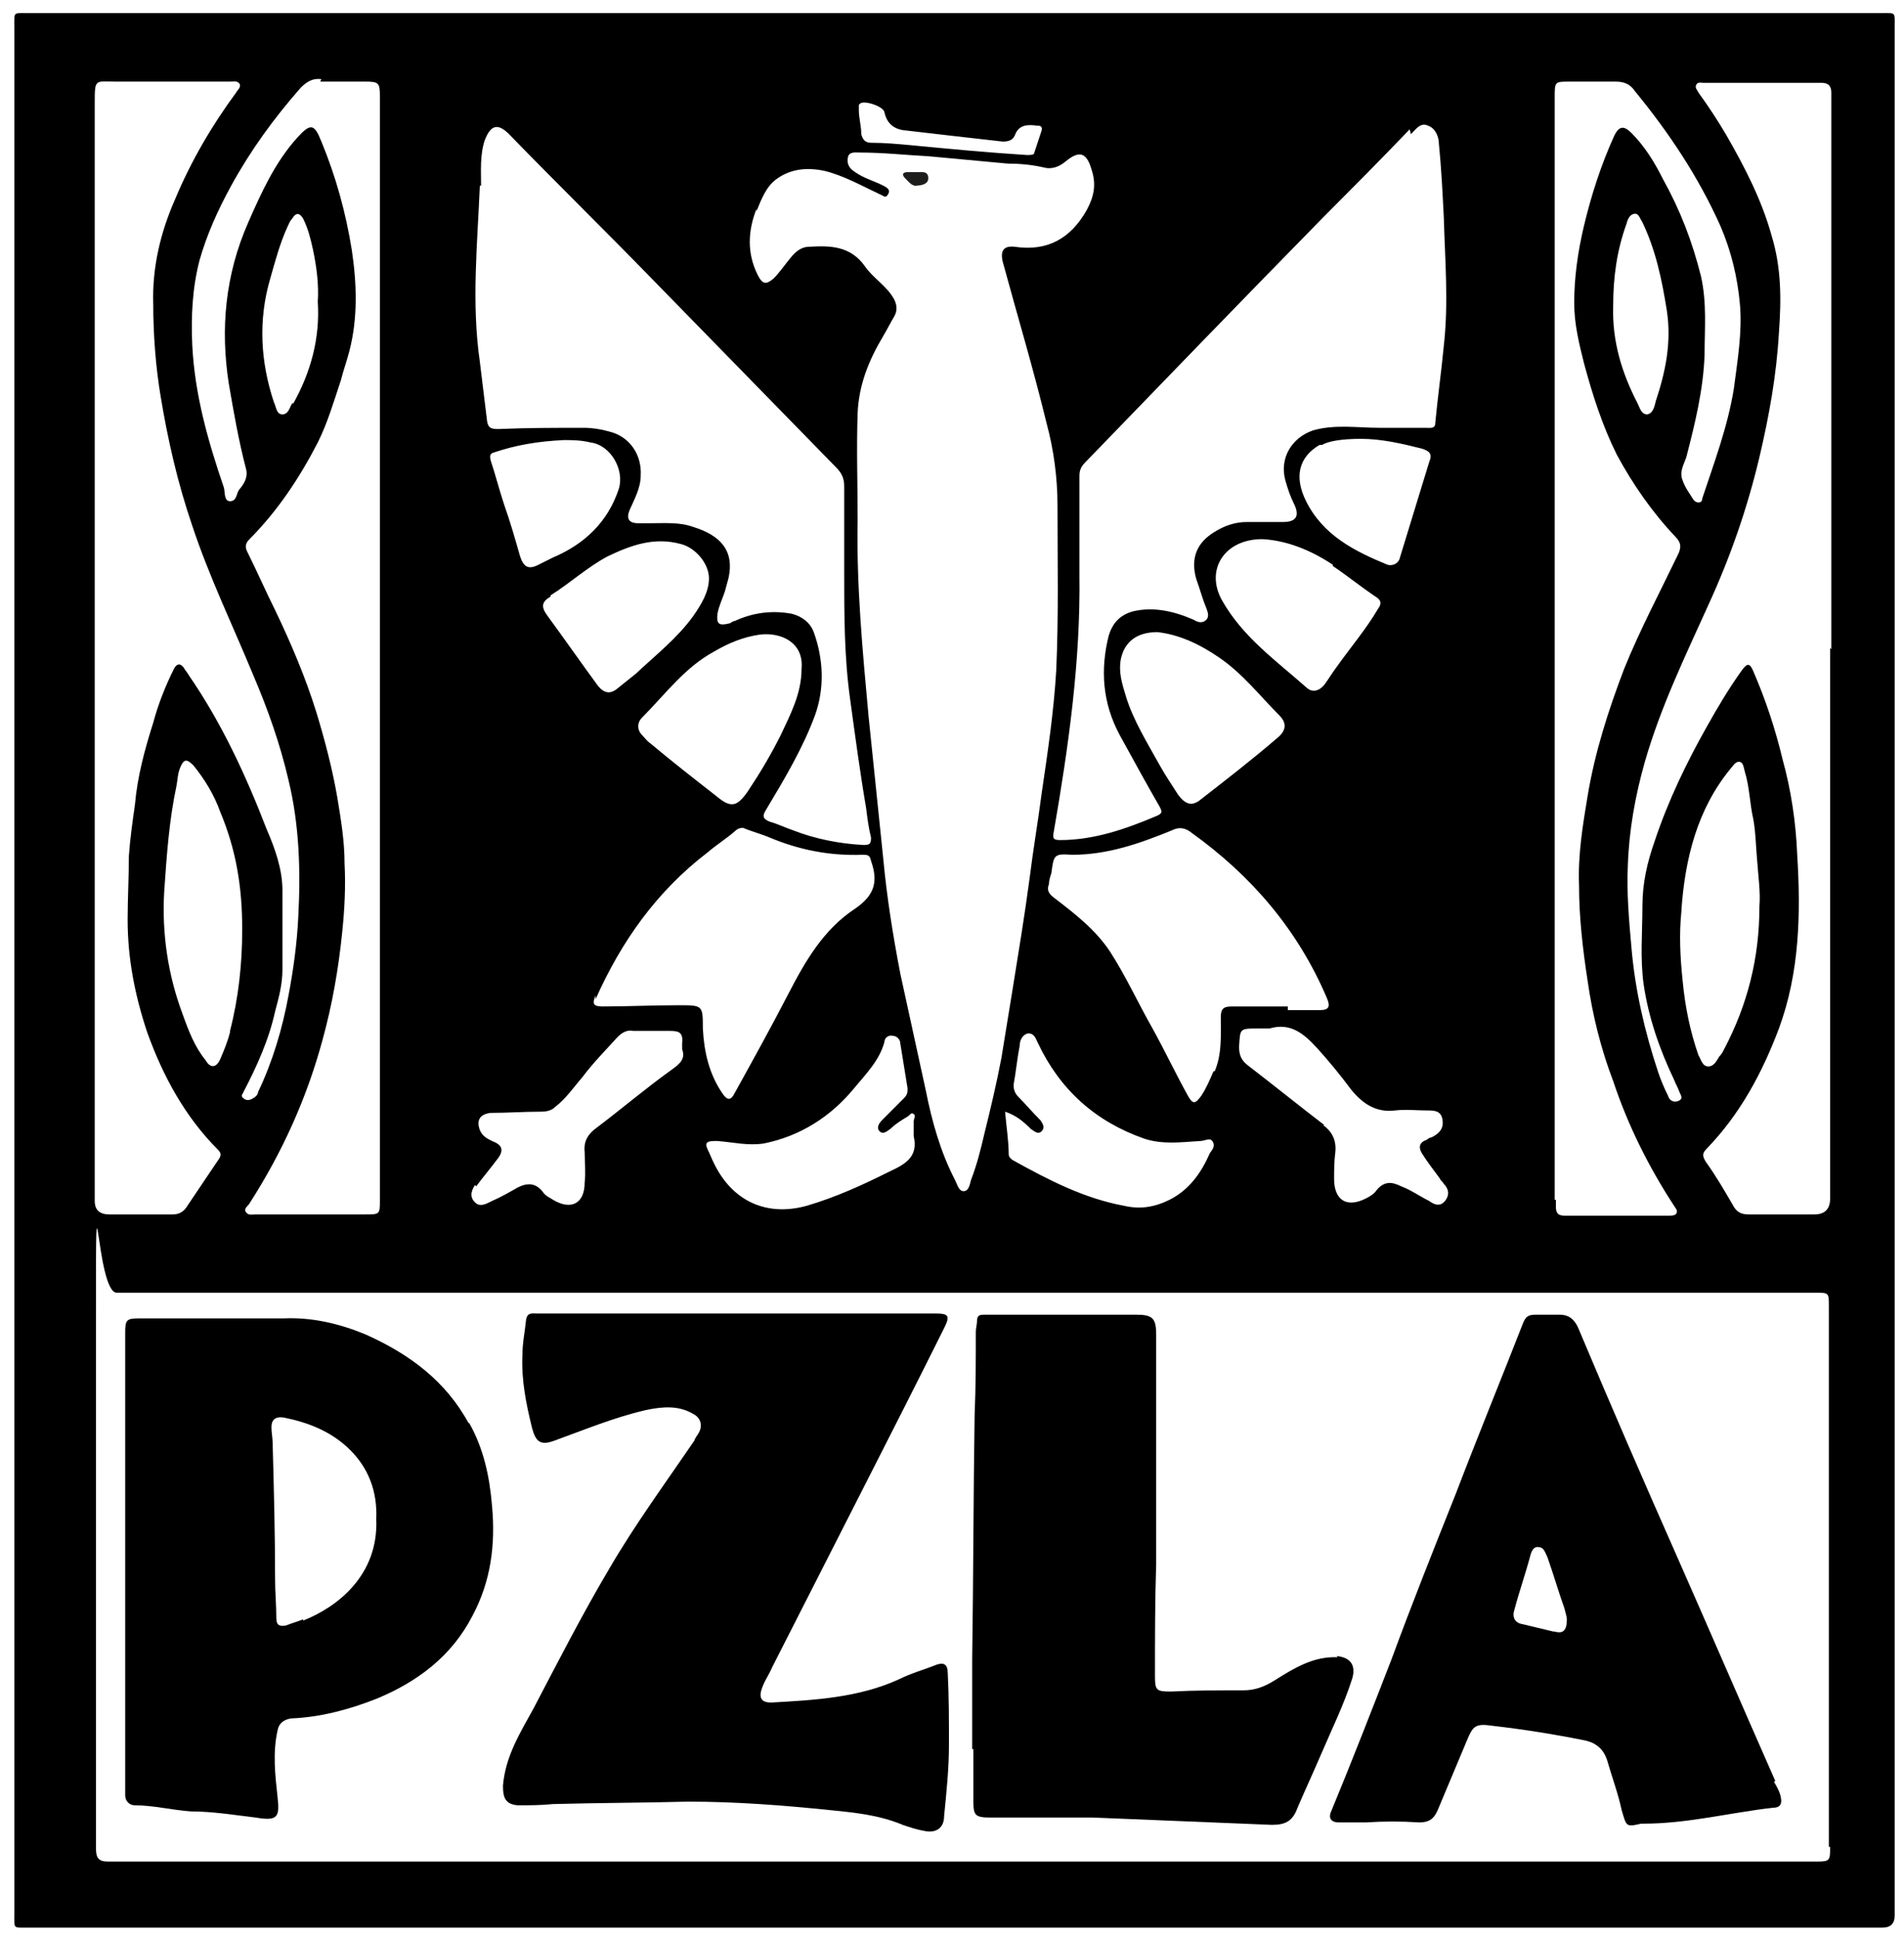 <svg width="57" height="58" viewBox="0 0 57 58" fill="none" xmlns="http://www.w3.org/2000/svg">
<g clip-path="url(#clip0_6362_317)">
<path d="M56.393 0.392C37.86 0.392 19.327 0.392 0.793 0.392C0.392 0.392 0.429 0.356 0.429 0.795C0.429 10.205 0.429 19.615 0.429 29.024C0.429 38.434 0.429 47.88 0.429 57.29C0.429 57.73 0.392 57.693 0.793 57.693C19.327 57.693 37.823 57.693 56.357 57.693C56.6 57.693 56.721 57.571 56.721 57.327C56.721 38.471 56.721 19.651 56.721 0.795C56.721 0.356 56.758 0.392 56.357 0.392H56.393ZM46.543 35.908V2.919C46.543 2.443 46.543 2.443 46.981 2.443C47.455 2.443 47.893 2.443 48.367 2.443C48.622 2.443 48.805 2.516 48.951 2.736C49.972 3.981 50.848 5.299 51.504 6.763C51.833 7.532 52.015 8.301 52.088 9.106C52.161 9.949 52.015 10.791 51.906 11.633C51.723 12.768 51.322 13.83 50.957 14.928C50.957 15.001 50.921 15.038 50.848 15.038C50.775 15.038 50.738 15.001 50.702 14.965C50.592 14.782 50.446 14.598 50.373 14.379C50.264 14.123 50.41 13.903 50.483 13.683C50.738 12.695 50.994 11.669 51.03 10.608C51.03 9.839 51.103 9.07 50.921 8.264C50.665 7.239 50.3 6.287 49.79 5.372C49.534 4.859 49.242 4.383 48.841 3.981C48.622 3.761 48.476 3.761 48.33 4.054C47.929 4.932 47.637 5.848 47.418 6.763C47.236 7.532 47.127 8.301 47.127 9.07C47.127 9.692 47.272 10.278 47.418 10.864C47.674 11.816 47.966 12.731 48.403 13.61C48.878 14.489 49.461 15.331 50.155 16.063C50.337 16.246 50.337 16.393 50.227 16.612C49.68 17.747 49.097 18.846 48.622 20.017C48.148 21.262 47.747 22.507 47.528 23.825C47.382 24.704 47.236 25.583 47.272 26.498C47.272 27.45 47.382 28.402 47.528 29.354C47.674 30.379 47.929 31.404 48.294 32.356C48.732 33.674 49.352 34.919 50.118 36.091C50.155 36.164 50.227 36.201 50.191 36.31C50.155 36.384 50.045 36.384 49.972 36.384C48.914 36.384 47.856 36.384 46.835 36.384C46.652 36.384 46.579 36.31 46.579 36.127C46.579 36.054 46.579 35.981 46.579 35.908H46.543ZM49.571 11.999C49.534 12.145 49.498 12.365 49.316 12.402C49.133 12.402 49.097 12.219 49.024 12.072C48.549 11.157 48.258 10.205 48.294 9.143C48.294 8.301 48.403 7.495 48.695 6.69C48.732 6.543 48.805 6.397 48.951 6.397C49.06 6.397 49.097 6.543 49.169 6.653C49.571 7.495 49.753 8.374 49.899 9.289C50.045 10.242 49.863 11.12 49.571 11.999ZM39.648 33.674C38.881 33.088 38.115 32.466 37.349 31.88C37.167 31.734 37.094 31.587 37.094 31.331C37.13 30.782 37.094 30.782 37.678 30.782C37.787 30.782 37.896 30.782 38.006 30.782C38.626 30.599 39.027 30.928 39.429 31.368C39.794 31.77 40.122 32.173 40.45 32.612C40.779 33.015 41.18 33.308 41.764 33.235C42.092 33.198 42.42 33.235 42.712 33.235C42.931 33.235 43.15 33.235 43.186 33.528C43.223 33.784 43.077 33.931 42.858 34.04C42.822 34.04 42.749 34.077 42.712 34.114C42.493 34.187 42.457 34.333 42.566 34.516C42.749 34.809 42.931 35.029 43.113 35.285C43.113 35.322 43.186 35.358 43.223 35.432C43.369 35.578 43.405 35.761 43.259 35.944C43.113 36.127 42.931 36.054 42.785 35.944C42.493 35.798 42.238 35.615 41.946 35.505C41.654 35.358 41.435 35.358 41.216 35.615C41.143 35.725 41.034 35.798 40.888 35.871C40.304 36.164 39.939 35.908 39.939 35.285C39.939 35.029 39.939 34.773 39.976 34.48C40.012 34.114 39.866 33.857 39.611 33.674H39.648ZM36.328 32.063C36.218 32.32 36.109 32.576 35.963 32.795C35.78 33.052 35.707 33.052 35.562 32.795C35.197 32.136 34.868 31.441 34.504 30.782C34.066 30.013 33.701 29.207 33.227 28.475C32.789 27.816 32.169 27.34 31.548 26.864C31.402 26.754 31.329 26.644 31.402 26.461C31.402 26.352 31.439 26.242 31.475 26.132C31.548 25.583 31.548 25.546 32.096 25.583C33.154 25.583 34.102 25.253 35.087 24.85C35.306 24.741 35.489 24.777 35.671 24.924C37.459 26.205 38.845 27.816 39.721 29.866C39.83 30.123 39.794 30.233 39.502 30.233C39.173 30.233 38.845 30.233 38.553 30.233V30.123C38.006 30.123 37.422 30.123 36.875 30.123C36.62 30.123 36.547 30.196 36.547 30.452C36.547 31.002 36.583 31.551 36.364 32.063H36.328ZM31.111 33.491C30.892 33.272 30.709 33.052 30.49 32.832C30.381 32.722 30.344 32.612 30.344 32.466C30.417 32.063 30.454 31.66 30.527 31.294C30.527 31.148 30.6 30.965 30.782 30.928C30.965 30.928 31.001 31.075 31.074 31.221C31.731 32.612 32.789 33.564 34.248 34.077C34.795 34.26 35.343 34.187 35.926 34.15C36.072 34.15 36.218 34.04 36.291 34.15C36.401 34.297 36.291 34.407 36.218 34.516C35.963 35.102 35.598 35.615 35.014 35.908C34.576 36.127 34.139 36.201 33.664 36.091C32.46 35.871 31.402 35.322 30.344 34.736C30.271 34.699 30.198 34.626 30.198 34.553C30.198 34.15 30.125 33.711 30.089 33.272C30.417 33.381 30.636 33.564 30.855 33.784C30.965 33.857 31.074 33.967 31.183 33.857C31.293 33.748 31.22 33.638 31.147 33.528L31.111 33.491ZM39.903 16.942C40.341 17.235 40.742 17.564 41.18 17.857C41.362 17.967 41.362 18.077 41.253 18.223C40.888 18.846 40.414 19.395 39.976 20.017C39.866 20.164 39.757 20.347 39.648 20.493C39.502 20.676 39.283 20.75 39.1 20.567C38.188 19.761 37.203 19.065 36.583 17.967C36.072 17.052 36.656 16.136 37.787 16.136C38.517 16.173 39.246 16.466 39.903 16.905V16.942ZM39.575 13.317C39.757 13.207 40.158 13.134 40.742 13.134C41.362 13.134 41.982 13.28 42.566 13.427C42.785 13.5 42.895 13.573 42.785 13.83C42.493 14.782 42.201 15.733 41.91 16.686C41.873 16.869 41.691 16.942 41.545 16.905C40.56 16.502 39.611 16.026 39.1 15.001C38.736 14.269 38.881 13.683 39.502 13.317H39.575ZM36.51 19.688C37.203 20.164 37.714 20.823 38.298 21.409C38.517 21.628 38.517 21.848 38.261 22.068C37.495 22.727 36.692 23.349 35.89 23.972C35.671 24.118 35.489 24.081 35.27 23.788C35.087 23.496 34.905 23.239 34.722 22.91C34.358 22.251 33.92 21.555 33.701 20.823C33.591 20.457 33.482 20.127 33.555 19.724C33.664 19.212 34.029 18.919 34.649 18.919C35.306 18.992 35.926 19.285 36.51 19.688ZM42.238 4.017C42.384 3.871 42.53 3.651 42.749 3.761C42.968 3.834 43.077 4.09 43.077 4.31C43.15 5.042 43.186 5.775 43.223 6.507C43.259 7.788 43.369 9.07 43.223 10.351C43.15 11.12 43.04 11.889 42.968 12.658C42.968 12.841 42.822 12.804 42.676 12.804C42.201 12.804 41.727 12.804 41.289 12.804C40.633 12.804 39.976 12.695 39.319 12.878C38.663 13.097 38.298 13.72 38.48 14.379C38.553 14.635 38.626 14.855 38.736 15.075C38.918 15.441 38.808 15.624 38.407 15.624C38.042 15.624 37.678 15.624 37.313 15.624C36.984 15.624 36.656 15.733 36.364 15.917C35.817 16.246 35.634 16.722 35.817 17.345C35.926 17.637 35.999 17.93 36.109 18.187C36.145 18.297 36.218 18.443 36.109 18.553C35.999 18.663 35.853 18.626 35.744 18.553C35.16 18.297 34.54 18.15 33.92 18.297C33.518 18.406 33.3 18.663 33.19 19.029C32.935 20.054 33.008 21.043 33.518 21.994C33.92 22.727 34.321 23.459 34.722 24.155C34.795 24.301 34.795 24.338 34.649 24.411C33.701 24.814 32.752 25.143 31.731 25.143C31.512 25.143 31.512 25.07 31.548 24.887C31.986 22.361 32.351 19.798 32.315 17.198C32.315 16.209 32.315 15.221 32.315 14.232C32.315 14.049 32.388 13.939 32.497 13.83C34.868 11.377 37.24 8.923 39.611 6.507C40.487 5.628 41.362 4.749 42.201 3.871L42.238 4.017ZM25.748 3.102C25.857 2.992 26.441 3.175 26.477 3.358C26.55 3.7 26.769 3.883 27.134 3.907C28.082 4.017 29.031 4.127 30.016 4.237C30.198 4.237 30.308 4.2 30.381 4.054C30.49 3.724 30.782 3.724 31.038 3.761C31.111 3.761 31.22 3.761 31.183 3.907C31.111 4.127 31.038 4.347 30.965 4.566C30.965 4.64 30.855 4.64 30.746 4.64C29.578 4.566 28.411 4.456 27.28 4.347C26.879 4.31 26.477 4.273 26.076 4.273C25.894 4.273 25.821 4.164 25.784 4.017C25.784 3.761 25.711 3.541 25.711 3.285C25.711 3.248 25.711 3.175 25.711 3.138L25.748 3.102ZM22.647 6.324C22.793 5.958 22.938 5.591 23.23 5.372C23.668 5.042 24.179 5.006 24.69 5.116C25.273 5.262 25.784 5.555 26.331 5.811C26.441 5.848 26.514 5.958 26.587 5.811C26.66 5.701 26.587 5.628 26.441 5.555C26.149 5.408 25.857 5.335 25.602 5.152C25.419 5.042 25.346 4.896 25.383 4.713C25.419 4.53 25.602 4.566 25.748 4.566C26.441 4.566 27.098 4.64 27.791 4.676C28.593 4.749 29.359 4.823 30.162 4.896C30.527 4.896 30.892 4.932 31.22 5.006C31.475 5.079 31.694 5.006 31.913 4.823C32.315 4.493 32.533 4.566 32.679 5.079C32.825 5.518 32.752 5.884 32.533 6.287C32.059 7.129 31.366 7.532 30.381 7.386C30.053 7.349 29.943 7.495 30.016 7.825C30.454 9.436 30.928 11.01 31.329 12.658C31.548 13.463 31.658 14.306 31.658 15.111C31.658 16.759 31.694 18.406 31.621 20.054C31.548 21.299 31.366 22.507 31.183 23.752C31.074 24.594 30.928 25.436 30.819 26.315C30.673 27.413 30.49 28.512 30.308 29.647C30.198 30.306 30.089 31.002 29.98 31.66C29.834 32.429 29.651 33.198 29.469 33.931C29.359 34.407 29.25 34.846 29.067 35.322C29.031 35.468 28.995 35.651 28.849 35.651C28.703 35.651 28.666 35.468 28.593 35.322C28.155 34.48 27.9 33.564 27.718 32.649C27.462 31.477 27.207 30.306 26.951 29.134C26.733 27.999 26.55 26.864 26.441 25.692C26.295 24.265 26.149 22.873 26.003 21.445C25.821 19.468 25.638 17.528 25.675 15.55C25.675 14.489 25.638 13.427 25.675 12.365C25.711 11.523 26.003 10.791 26.441 10.058C26.55 9.875 26.66 9.656 26.769 9.473C26.879 9.289 26.842 9.106 26.769 8.96C26.55 8.557 26.149 8.338 25.894 7.971C25.456 7.349 24.835 7.349 24.215 7.386C23.996 7.386 23.814 7.532 23.668 7.715C23.486 7.935 23.34 8.154 23.157 8.338C22.938 8.521 22.829 8.521 22.683 8.228C22.355 7.569 22.391 6.91 22.647 6.251V6.324ZM16.481 17.82C17.065 17.454 17.576 16.978 18.196 16.649C18.889 16.319 19.582 16.063 20.385 16.283C20.822 16.393 21.224 16.869 21.224 17.308C21.224 17.711 21.005 18.077 20.75 18.443C20.275 19.102 19.619 19.615 19.035 20.164C18.852 20.31 18.67 20.457 18.488 20.603C18.269 20.786 18.086 20.75 17.904 20.53C17.393 19.834 16.882 19.102 16.372 18.406C16.189 18.15 16.226 18.004 16.481 17.857V17.82ZM16.116 16.905C15.824 17.052 15.678 16.978 15.569 16.649C15.423 16.136 15.277 15.624 15.095 15.111C14.949 14.672 14.839 14.232 14.693 13.793C14.657 13.646 14.657 13.573 14.803 13.537C15.46 13.317 16.116 13.207 16.882 13.171C17.101 13.171 17.393 13.171 17.685 13.244C18.269 13.317 18.706 14.049 18.524 14.635C18.196 15.624 17.503 16.283 16.554 16.686C16.408 16.759 16.262 16.832 16.116 16.905ZM21.37 19.505C21.808 19.248 22.245 19.065 22.756 18.992C23.413 18.919 24.069 19.248 23.996 20.017C23.996 20.75 23.668 21.372 23.376 21.994C23.084 22.58 22.756 23.13 22.391 23.679C22.063 24.155 21.88 24.191 21.443 23.825C20.786 23.313 20.129 22.8 19.473 22.251C19.363 22.177 19.29 22.068 19.217 21.994C19.071 21.848 19.071 21.628 19.217 21.482C19.91 20.786 20.494 19.981 21.37 19.505ZM17.831 29.903C18.597 28.182 19.655 26.681 21.187 25.509C21.443 25.29 21.735 25.107 21.99 24.887C22.063 24.814 22.136 24.777 22.245 24.777C22.501 24.887 22.793 24.96 23.048 25.07C23.924 25.436 24.835 25.619 25.821 25.583C25.966 25.583 26.04 25.583 26.076 25.766C26.295 26.388 26.185 26.791 25.602 27.194C24.653 27.816 24.106 28.768 23.595 29.757C23.084 30.745 22.537 31.734 21.99 32.722C21.88 32.942 21.771 32.942 21.625 32.722C21.224 32.136 21.078 31.477 21.041 30.782C21.041 30.086 21.041 30.086 20.312 30.086C19.546 30.086 18.779 30.123 18.05 30.123C17.758 30.123 17.721 30.049 17.831 29.793V29.903ZM21.479 34.15C21.953 34.187 22.391 34.297 22.866 34.224C23.96 34.004 24.872 33.418 25.565 32.576C25.93 32.136 26.331 31.734 26.477 31.184C26.477 31.075 26.587 30.965 26.733 31.002C26.842 31.002 26.951 31.111 26.951 31.221C27.024 31.66 27.098 32.136 27.17 32.576C27.17 32.686 27.17 32.759 27.061 32.869C26.842 33.088 26.623 33.308 26.404 33.528C26.331 33.601 26.222 33.748 26.331 33.857C26.441 33.967 26.55 33.857 26.66 33.784C26.806 33.638 26.988 33.528 27.17 33.418C27.243 33.381 27.28 33.272 27.353 33.345C27.426 33.381 27.353 33.491 27.353 33.564C27.353 33.711 27.353 33.857 27.353 34.004C27.499 34.626 27.098 34.846 26.623 35.066C25.821 35.468 25.018 35.834 24.142 36.091C22.938 36.42 21.917 35.944 21.37 34.809C21.297 34.663 21.26 34.553 21.187 34.407C21.078 34.187 21.187 34.15 21.406 34.15H21.479ZM14.402 5.555C14.402 5.116 14.365 4.64 14.511 4.2C14.693 3.724 14.912 3.688 15.241 4.017C16.663 5.482 18.123 6.91 19.546 8.374C21.37 10.242 23.194 12.109 25.018 13.976C25.2 14.159 25.273 14.306 25.273 14.562C25.273 15.404 25.273 16.283 25.273 17.125C25.273 18.406 25.273 19.688 25.456 20.969C25.602 22.031 25.748 23.13 25.93 24.191C25.966 24.484 26.003 24.777 26.076 25.07C26.076 25.253 26.04 25.29 25.857 25.29C25.127 25.253 24.398 25.107 23.741 24.85C23.522 24.777 23.303 24.667 23.048 24.594C22.866 24.521 22.793 24.448 22.938 24.228C23.486 23.313 24.033 22.397 24.398 21.409C24.69 20.603 24.653 19.724 24.361 18.919C24.252 18.626 23.996 18.443 23.705 18.37C23.121 18.26 22.537 18.333 21.99 18.589C21.917 18.589 21.88 18.663 21.808 18.663C21.516 18.736 21.443 18.663 21.479 18.37C21.516 18.15 21.625 17.93 21.698 17.711C21.735 17.564 21.771 17.454 21.808 17.308C21.99 16.502 21.589 16.026 20.75 15.77C20.348 15.624 19.91 15.66 19.473 15.66C19.363 15.66 19.217 15.66 19.108 15.66C18.816 15.66 18.743 15.514 18.852 15.258C18.998 14.928 19.181 14.598 19.181 14.232C19.217 13.61 18.852 13.061 18.232 12.914C17.977 12.841 17.721 12.804 17.466 12.804C16.627 12.804 15.788 12.804 14.912 12.841C14.693 12.841 14.62 12.804 14.584 12.621C14.511 12.036 14.438 11.413 14.365 10.827C14.11 9.07 14.292 7.312 14.365 5.555H14.402ZM14.256 35.505C14.475 35.212 14.693 34.956 14.912 34.663C15.095 34.407 15.022 34.26 14.73 34.15C14.584 34.077 14.438 34.004 14.365 33.821C14.256 33.528 14.365 33.345 14.693 33.308C15.204 33.308 15.678 33.272 16.189 33.272C16.372 33.272 16.517 33.235 16.627 33.125C16.955 32.869 17.174 32.539 17.43 32.246C17.758 31.807 18.123 31.441 18.488 31.038C18.634 30.892 18.779 30.818 18.962 30.855C19.327 30.855 19.692 30.855 20.056 30.855C20.312 30.855 20.458 30.892 20.421 31.221C20.421 31.258 20.421 31.331 20.421 31.404C20.531 31.697 20.348 31.844 20.093 32.027C19.327 32.576 18.597 33.198 17.867 33.748C17.612 33.931 17.466 34.15 17.503 34.48C17.503 34.773 17.539 35.066 17.503 35.395C17.503 36.017 17.101 36.237 16.554 35.908C16.445 35.834 16.335 35.798 16.262 35.688C16.043 35.395 15.788 35.395 15.496 35.542C15.241 35.688 14.985 35.834 14.73 35.944C14.584 36.017 14.402 36.127 14.256 36.017C14.073 35.871 14.073 35.688 14.219 35.468L14.256 35.505ZM9.586 2.443C10.024 2.443 10.498 2.443 10.936 2.443C11.337 2.443 11.373 2.479 11.373 2.882V35.908C11.373 36.347 11.373 36.347 10.936 36.347C9.841 36.347 8.747 36.347 7.652 36.347C7.543 36.347 7.433 36.384 7.36 36.274C7.287 36.164 7.433 36.091 7.47 36.017C8.455 34.48 9.184 32.869 9.659 31.111C9.951 30.049 10.133 28.988 10.242 27.926C10.315 27.23 10.352 26.535 10.315 25.839C10.315 25.18 10.206 24.521 10.097 23.862C9.951 23.02 9.732 22.177 9.476 21.335C9.148 20.274 8.71 19.248 8.236 18.26C7.944 17.674 7.689 17.088 7.397 16.502C7.324 16.356 7.36 16.246 7.47 16.136C8.309 15.294 8.966 14.306 9.513 13.244C9.805 12.658 9.987 12.036 10.206 11.377C10.279 11.084 10.388 10.791 10.461 10.498C10.717 9.509 10.68 8.484 10.534 7.495C10.352 6.36 10.06 5.299 9.622 4.237C9.403 3.688 9.294 3.688 8.893 4.127C8.236 4.859 7.835 5.738 7.433 6.653C6.74 8.228 6.594 9.839 6.85 11.486C6.995 12.328 7.141 13.171 7.36 14.013C7.433 14.269 7.324 14.452 7.178 14.635C7.068 14.745 7.105 15.001 6.886 15.001C6.704 15.001 6.74 14.745 6.704 14.598C6.229 13.207 5.828 11.816 5.755 10.315C5.719 9.473 5.755 8.63 5.974 7.788C6.193 7.019 6.521 6.287 6.923 5.555C7.506 4.493 8.199 3.541 9.002 2.626C9.184 2.443 9.367 2.333 9.622 2.369L9.586 2.443ZM8.747 12.072C8.674 12.182 8.637 12.402 8.455 12.402C8.272 12.402 8.272 12.182 8.199 12.036C7.798 10.827 7.725 9.582 8.09 8.338C8.236 7.825 8.382 7.276 8.601 6.8C8.637 6.727 8.674 6.617 8.747 6.543C8.856 6.36 8.966 6.36 9.075 6.543C9.221 6.836 9.294 7.129 9.367 7.459C9.476 7.971 9.549 8.521 9.513 9.033C9.586 10.132 9.294 11.157 8.783 12.072H8.747ZM3.53 2.443C4.661 2.443 5.755 2.443 6.886 2.443C6.995 2.443 7.105 2.406 7.178 2.516C7.214 2.626 7.105 2.699 7.068 2.772C6.339 3.761 5.719 4.823 5.244 5.958C4.807 6.946 4.551 8.008 4.588 9.106C4.588 10.022 4.661 10.974 4.807 11.852C5.025 13.171 5.317 14.452 5.755 15.733C6.266 17.271 6.959 18.699 7.579 20.2C8.017 21.226 8.382 22.251 8.637 23.349C8.966 24.704 9.002 26.095 8.929 27.45C8.893 28.219 8.783 29.024 8.637 29.793C8.455 30.782 8.163 31.77 7.725 32.686C7.725 32.759 7.652 32.832 7.579 32.869C7.47 32.942 7.36 32.942 7.287 32.869C7.178 32.795 7.287 32.722 7.287 32.686C7.689 31.917 8.053 31.111 8.236 30.269C8.345 29.866 8.455 29.464 8.455 29.024C8.455 28.219 8.455 27.45 8.455 26.644C8.455 26.022 8.236 25.399 7.981 24.814C7.36 23.203 6.631 21.628 5.646 20.2C5.609 20.127 5.536 20.054 5.5 19.981C5.39 19.834 5.281 19.871 5.208 20.017C4.952 20.53 4.734 21.079 4.588 21.628C4.332 22.434 4.113 23.239 4.04 24.081C3.967 24.594 3.894 25.107 3.858 25.619C3.858 26.242 3.821 26.901 3.821 27.523C3.821 28.695 4.04 29.793 4.405 30.892C4.879 32.21 5.536 33.418 6.521 34.407C6.631 34.516 6.631 34.59 6.521 34.736C6.229 35.175 5.901 35.651 5.609 36.091C5.5 36.274 5.354 36.347 5.171 36.347C4.551 36.347 3.894 36.347 3.274 36.347C2.982 36.347 2.836 36.213 2.836 35.944V19.395C2.836 13.939 2.836 8.521 2.836 3.102C2.836 2.333 2.836 2.443 3.493 2.443H3.53ZM6.886 30.892C6.813 31.184 6.704 31.441 6.594 31.697C6.485 31.953 6.302 31.99 6.156 31.734C5.828 31.331 5.646 30.855 5.463 30.342C5.025 29.171 4.843 27.926 4.916 26.681C4.989 25.619 5.062 24.557 5.281 23.532C5.317 23.349 5.317 23.166 5.39 22.983C5.5 22.727 5.573 22.69 5.792 22.91C6.12 23.313 6.412 23.788 6.594 24.301C7.068 25.436 7.251 26.535 7.251 27.816C7.251 28.841 7.141 29.866 6.886 30.855V30.892ZM54.788 55.276C54.788 55.679 54.788 55.716 54.387 55.716C37.349 55.716 20.312 55.716 3.238 55.716C2.946 55.716 2.873 55.606 2.873 55.313C2.873 49.967 2.873 44.658 2.873 39.313C2.873 33.967 2.873 38.69 3.493 38.69H54.35C54.751 38.69 54.751 38.69 54.751 39.093C54.751 44.475 54.751 49.858 54.751 55.276H54.788ZM50.337 27.23C50.446 25.692 50.811 24.228 51.796 23.02C51.869 22.946 51.942 22.8 52.052 22.8C52.198 22.8 52.198 22.983 52.234 23.093C52.38 23.569 52.38 24.045 52.489 24.521C52.562 24.924 52.562 25.29 52.599 25.692C52.635 26.205 52.708 26.718 52.672 27.12C52.672 28.695 52.307 30.086 51.614 31.404C51.577 31.477 51.541 31.551 51.468 31.624C51.395 31.734 51.322 31.917 51.14 31.917C50.957 31.917 50.921 31.697 50.848 31.587C50.592 30.855 50.446 30.123 50.373 29.354C50.3 28.658 50.264 27.962 50.337 27.267V27.23ZM54.788 19.395V35.871C54.788 36.188 54.63 36.347 54.314 36.347C53.657 36.347 53 36.347 52.343 36.347C52.125 36.347 51.979 36.274 51.869 36.054C51.614 35.615 51.358 35.175 51.067 34.773C50.957 34.59 50.957 34.516 51.103 34.37C52.088 33.345 52.745 32.136 53.256 30.782C53.876 29.098 53.912 27.34 53.803 25.583C53.766 24.631 53.62 23.642 53.365 22.727C53.146 21.811 52.854 20.933 52.489 20.091C52.38 19.834 52.307 19.834 52.125 20.091C51.76 20.603 51.431 21.152 51.103 21.738C50.483 22.837 49.936 23.972 49.534 25.18C49.316 25.802 49.169 26.425 49.169 27.12C49.169 27.889 49.097 28.695 49.206 29.464C49.352 30.452 49.68 31.404 50.118 32.319C50.155 32.429 50.227 32.539 50.264 32.649C50.3 32.759 50.41 32.869 50.264 32.942C50.118 33.015 49.972 32.942 49.936 32.795C49.826 32.576 49.717 32.32 49.644 32.1C49.242 30.892 48.951 29.647 48.841 28.365C48.768 27.56 48.695 26.718 48.732 25.912C48.768 24.85 48.951 23.825 49.242 22.8C49.717 21.152 50.446 19.651 51.14 18.113C51.796 16.686 52.307 15.221 52.672 13.683C52.964 12.438 53.183 11.23 53.256 9.949C53.329 8.96 53.329 8.008 53.037 7.056C52.745 5.994 52.234 5.006 51.687 4.054C51.431 3.614 51.14 3.175 50.848 2.772C50.811 2.699 50.738 2.626 50.775 2.553C50.811 2.443 50.921 2.479 50.994 2.479C52.161 2.479 53.365 2.479 54.532 2.479C54.751 2.479 54.824 2.589 54.824 2.772C54.824 2.845 54.824 2.919 54.824 2.992V19.431L54.788 19.395Z" fill="black"/>
<path d="M28.044 49.821C27.68 49.968 27.278 50.077 26.913 50.26C25.71 50.81 24.396 50.883 23.083 50.956C22.828 50.956 22.718 50.846 22.791 50.59C22.864 50.334 23.01 50.151 23.119 49.894C23.995 48.173 24.87 46.453 25.746 44.732C26.585 43.084 27.424 41.437 28.263 39.752C28.446 39.386 28.409 39.313 28.008 39.313C27.935 39.313 27.899 39.313 27.826 39.313H19.872C18.596 39.313 17.355 39.313 16.078 39.313C15.932 39.313 15.786 39.276 15.75 39.496C15.713 39.862 15.64 40.192 15.64 40.558C15.604 41.29 15.75 42.022 15.932 42.755C16.042 43.157 16.188 43.267 16.589 43.121C17.501 42.791 18.377 42.425 19.325 42.205C19.836 42.096 20.31 42.059 20.748 42.315C20.967 42.425 21.04 42.645 20.93 42.864C20.894 42.938 20.821 43.011 20.784 43.121C19.909 44.402 18.997 45.647 18.231 46.965C17.428 48.32 16.698 49.748 15.969 51.139C15.567 51.871 15.13 52.567 15.057 53.446C15.057 53.812 15.13 53.995 15.494 54.032C15.859 54.032 16.188 54.032 16.552 53.995C17.902 53.958 19.252 53.958 20.602 53.922C22.025 53.922 23.448 54.032 24.87 54.178C25.6 54.251 26.33 54.325 27.023 54.617C27.242 54.691 27.461 54.764 27.68 54.8C28.044 54.874 28.263 54.691 28.263 54.361C28.336 53.629 28.409 52.933 28.409 52.201C28.409 51.505 28.409 50.773 28.373 50.077C28.373 49.821 28.263 49.748 28.044 49.821Z" fill="black"/>
<path d="M14.036 42.608C13.343 41.327 12.248 40.521 10.935 39.935C10.133 39.606 9.33 39.423 8.491 39.459C7.068 39.459 5.645 39.459 4.186 39.459C3.785 39.459 3.748 39.496 3.748 39.899V46.709C3.748 48.942 3.748 51.176 3.748 53.409C3.748 53.519 3.748 53.629 3.748 53.739C3.748 53.885 3.857 54.032 4.04 54.032C4.587 54.032 5.171 54.178 5.718 54.215C6.375 54.215 7.031 54.325 7.652 54.398C8.308 54.508 8.381 54.398 8.308 53.775C8.235 53.116 8.162 52.457 8.308 51.798C8.345 51.578 8.491 51.469 8.71 51.432C9.585 51.395 10.424 51.176 11.264 50.846C12.504 50.334 13.525 49.565 14.146 48.356C14.693 47.331 14.839 46.233 14.729 45.061C14.656 44.182 14.474 43.34 14.036 42.572V42.608ZM9.075 48.466C8.892 48.54 8.746 48.576 8.564 48.649C8.381 48.686 8.272 48.649 8.272 48.43C8.272 48.027 8.235 47.661 8.235 47.258C8.235 45.903 8.199 44.549 8.162 43.194C8.162 43.047 8.126 42.864 8.126 42.718C8.126 42.498 8.235 42.389 8.491 42.425C9.22 42.572 9.877 42.828 10.424 43.34C11.045 43.926 11.3 44.658 11.264 45.464C11.336 47.148 10.096 48.1 9.075 48.503V48.466Z" fill="black"/>
<path d="M40.048 49.601C39.319 49.565 38.735 49.931 38.151 50.297C37.859 50.48 37.568 50.59 37.239 50.59C36.51 50.59 35.78 50.59 35.05 50.627C34.612 50.627 34.576 50.59 34.576 50.151C34.576 49.052 34.576 47.917 34.612 46.819C34.612 45.098 34.612 43.377 34.612 41.656C34.612 41.07 34.612 40.521 34.612 39.935C34.612 39.459 34.503 39.349 34.029 39.349C32.496 39.349 31.001 39.349 29.468 39.349C29.359 39.349 29.249 39.349 29.249 39.532C29.249 39.642 29.213 39.752 29.213 39.862C29.213 40.704 29.213 41.51 29.177 42.352C29.14 44.805 29.14 47.221 29.104 49.675C29.104 50.553 29.104 51.432 29.104 52.347H29.14C29.14 52.86 29.14 53.373 29.14 53.885C29.14 54.325 29.177 54.398 29.651 54.398C30.672 54.398 31.694 54.398 32.715 54.398C34.503 54.471 36.291 54.544 38.078 54.617C38.48 54.617 38.699 54.508 38.844 54.105C39.063 53.592 39.319 53.043 39.538 52.53C39.866 51.761 40.231 51.029 40.486 50.224C40.596 49.821 40.413 49.601 40.012 49.565L40.048 49.601Z" fill="black"/>
<path d="M53.145 53.299C52.16 51.066 51.212 48.869 50.227 46.636C49.205 44.329 48.22 42.059 47.235 39.716C47.126 39.496 46.98 39.349 46.688 39.349C46.433 39.349 46.214 39.349 45.958 39.349C45.739 39.349 45.666 39.423 45.593 39.606C44.937 41.29 44.244 42.974 43.587 44.695C42.93 46.343 42.273 47.99 41.653 49.675C41.07 51.176 40.486 52.677 39.866 54.178C39.756 54.398 39.829 54.544 40.085 54.544C40.34 54.544 40.595 54.544 40.887 54.544C41.434 54.508 41.945 54.508 42.492 54.544C42.784 54.544 42.93 54.434 43.04 54.178C43.331 53.482 43.623 52.787 43.915 52.091C44.098 51.652 44.171 51.578 44.681 51.652C45.63 51.761 46.542 51.908 47.454 52.091C47.782 52.164 48.001 52.347 48.111 52.677C48.257 53.19 48.439 53.665 48.548 54.178C48.694 54.654 48.658 54.691 49.132 54.581H49.205C50.519 54.581 51.795 54.251 53.072 54.105C53.328 54.105 53.364 53.958 53.291 53.702C53.255 53.592 53.182 53.446 53.109 53.336L53.145 53.299ZM46.505 48.832C46.214 48.759 45.885 48.686 45.593 48.613C45.338 48.576 45.265 48.393 45.338 48.173C45.484 47.624 45.666 47.112 45.812 46.562C45.849 46.416 45.922 46.27 46.068 46.306C46.214 46.306 46.25 46.453 46.323 46.599C46.505 47.112 46.651 47.624 46.834 48.137C46.87 48.283 46.907 48.393 46.907 48.466C46.907 48.796 46.797 48.906 46.542 48.832H46.505Z" fill="black"/>
<path d="M27.425 5.555C27.571 5.555 27.79 5.518 27.79 5.335C27.79 5.116 27.608 5.152 27.462 5.152H27.316C27.316 5.152 27.243 5.152 27.17 5.152C27.024 5.152 26.987 5.225 27.097 5.335C27.206 5.445 27.316 5.592 27.462 5.555H27.425Z" fill="#1D1D1B"/>
</g>
<defs>
<clipPath id="clip0_6362_317">
<rect width="56.329" height="57.3" fill="white" transform="translate(0.428 0.392)"/>
</clipPath>
</defs>
</svg>

